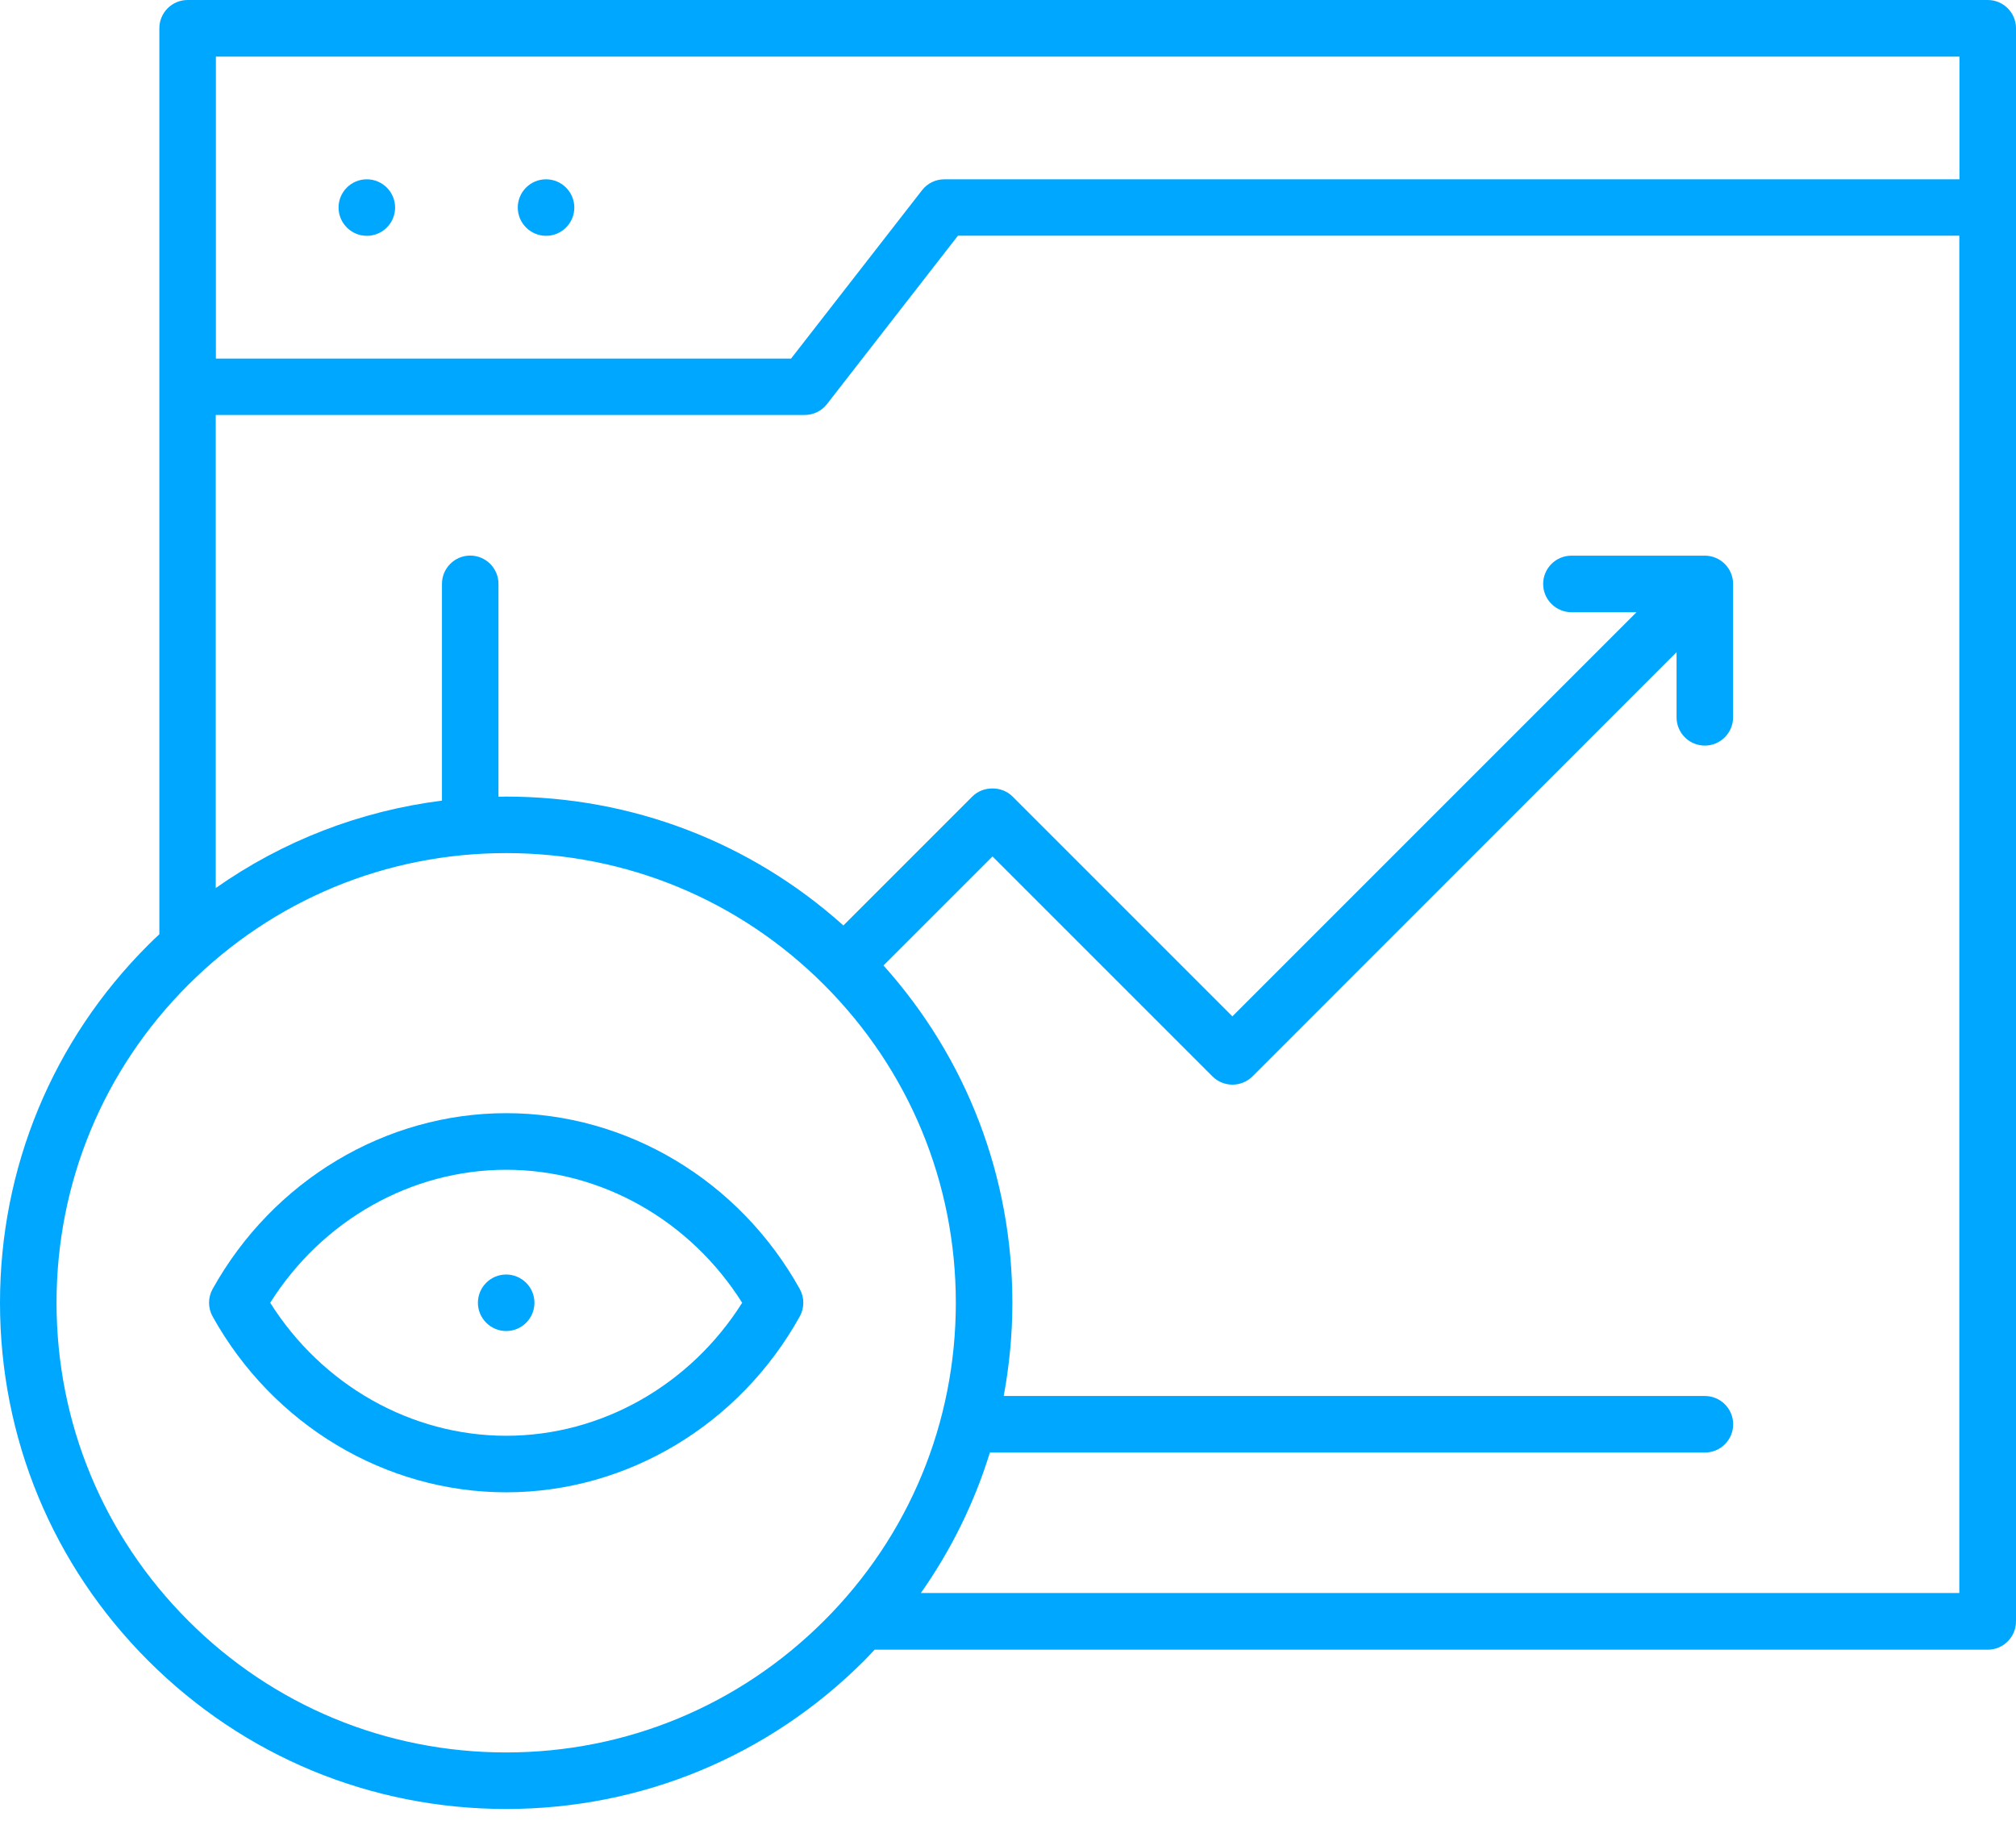 <svg width="66" height="60" viewBox="0 0 66 60" fill="none" xmlns="http://www.w3.org/2000/svg">
<path d="M65.075 0H6.143C5.63 0 5.217 0.416 5.217 0.925V30.585C5.095 30.7 4.973 30.811 4.856 30.931C1.723 34.061 0 38.222 0 42.649C0 47.076 1.723 51.238 4.853 54.367C7.983 57.497 12.145 59.221 16.572 59.221C20.998 59.221 25.16 57.497 28.29 54.367C28.407 54.251 28.519 54.128 28.633 54.006H65.075C65.587 54.006 66 53.59 66 53.081V0.925C66 0.413 65.584 0 65.075 0ZM64.149 1.853V5.87H30.915C30.629 5.87 30.359 6.002 30.185 6.228L25.898 11.739H7.068V1.853H64.149ZM16.572 57.37C12.641 57.37 8.942 55.839 6.163 53.057C3.384 50.276 1.851 46.58 1.851 42.649C1.851 38.719 3.382 35.02 6.163 32.241C8.945 29.462 12.641 27.928 16.572 27.928C20.502 27.928 24.201 29.46 26.98 32.241C29.759 35.022 31.292 38.719 31.292 42.649C31.292 46.58 29.761 50.279 26.98 53.057C24.198 55.836 20.502 57.37 16.572 57.37ZM30.146 52.153C31.141 50.739 31.903 49.189 32.407 47.552H55.815C56.327 47.552 56.741 47.136 56.741 46.626C56.741 46.117 56.325 45.701 55.815 45.701H32.86C33.044 44.705 33.143 43.686 33.143 42.649C33.143 38.534 31.651 34.648 28.924 31.607L32.493 28.038L39.694 35.238C39.868 35.412 40.102 35.508 40.349 35.508C40.596 35.508 40.83 35.41 41.004 35.238L54.887 21.352V23.483C54.887 23.995 55.303 24.409 55.813 24.409C56.322 24.409 56.738 23.993 56.738 23.483V19.116C56.738 18.604 56.322 18.191 55.813 18.191H51.446C50.934 18.191 50.52 18.607 50.52 19.116C50.52 19.626 50.936 20.042 51.446 20.042H53.577L40.346 33.273L33.146 26.073C32.797 25.724 32.184 25.724 31.835 26.073L27.611 30.297C24.57 27.57 20.684 26.078 16.566 26.078C16.483 26.078 16.402 26.083 16.319 26.083V19.114C16.319 18.602 15.903 18.188 15.394 18.188C14.884 18.188 14.469 18.604 14.469 19.114V26.21C11.791 26.548 9.262 27.526 7.063 29.072V13.585H26.345C26.631 13.585 26.902 13.452 27.076 13.226L31.362 7.715H64.144V52.15H30.146V52.153Z" fill="#00A7FF"/>
<path d="M12.009 7.72C12.522 7.72 12.935 7.304 12.935 6.795C12.935 6.285 12.519 5.87 12.009 5.87C11.497 5.87 11.084 6.285 11.084 6.795C11.084 7.304 11.5 7.72 12.009 7.72Z" fill="#00A7FF"/>
<path d="M17.877 7.72C18.389 7.72 18.802 7.304 18.802 6.795C18.802 6.285 18.386 5.87 17.877 5.87C17.364 5.87 16.951 6.285 16.951 6.795C16.951 7.304 17.367 7.72 17.879 7.72H17.877Z" fill="#00A7FF"/>
<path d="M16.572 36.442C12.62 36.442 8.937 38.649 6.961 42.197C6.805 42.478 6.805 42.818 6.961 43.099C8.937 46.65 12.62 48.854 16.572 48.854C20.523 48.854 24.206 46.65 26.182 43.099C26.338 42.818 26.338 42.478 26.182 42.197C24.206 38.646 20.523 36.442 16.572 36.442ZM16.572 47.003C13.46 47.003 10.546 45.347 8.846 42.649C10.546 39.951 13.46 38.295 16.572 38.295C19.683 38.295 22.597 39.951 24.297 42.649C22.597 45.347 19.683 47.003 16.572 47.003Z" fill="#00A7FF"/>
<path d="M16.572 41.724C16.059 41.724 15.646 42.139 15.646 42.649C15.646 43.158 16.062 43.574 16.572 43.574C17.084 43.574 17.497 43.158 17.497 42.649C17.497 42.139 17.081 41.724 16.569 41.724H16.572Z" fill="#00A7FF"/>
</svg>
